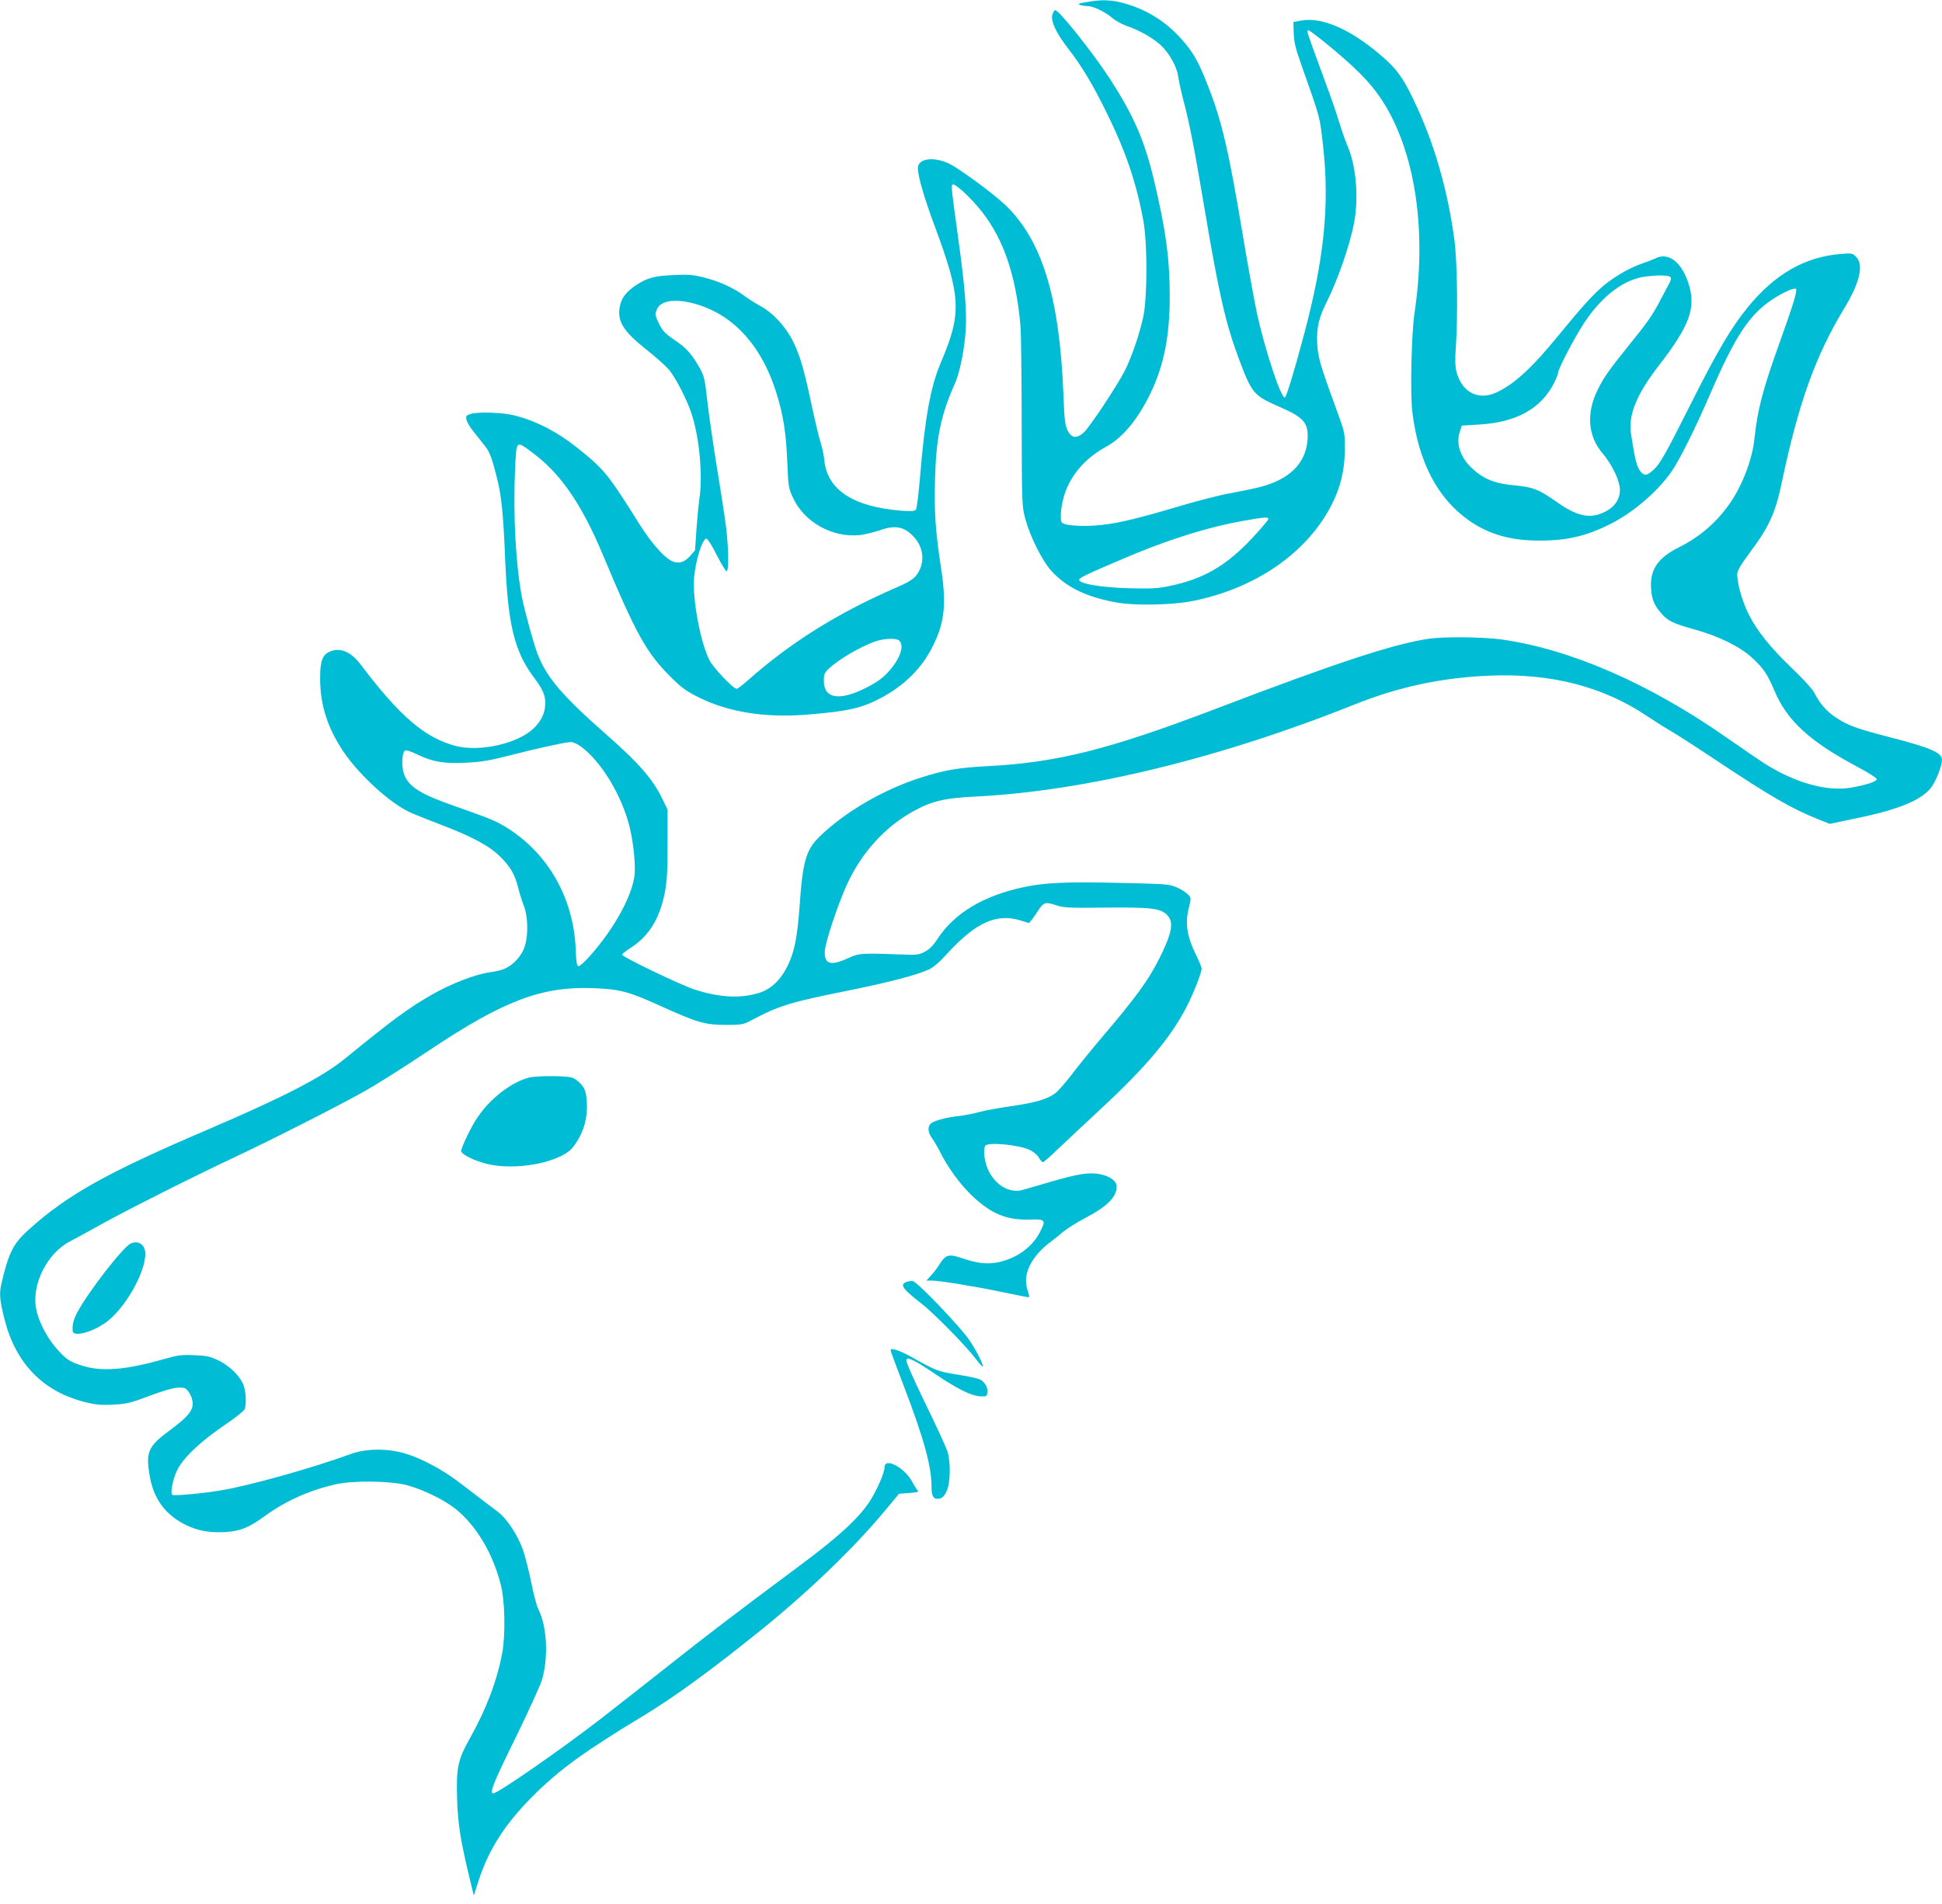 <?xml version="1.0" standalone="no"?>
<!DOCTYPE svg PUBLIC "-//W3C//DTD SVG 20010904//EN"
 "http://www.w3.org/TR/2001/REC-SVG-20010904/DTD/svg10.dtd">
<svg version="1.0" xmlns="http://www.w3.org/2000/svg"
 width="1280pt" height="1255pt" viewBox="0 0 1280 1255"
 preserveAspectRatio="xMidYMid meet">
<g transform="translate(0,1255) scale(0.1,-0.1)"
fill="#00bcd4" stroke="none">
<path d="M7160 12536 c-53 -9 -60 -13 -40 -19 14 -4 36 -7 50 -7 35 0 120 -41
162 -79 20 -17 61 -40 92 -51 83 -28 172 -78 225 -126 57 -52 109 -144 117
-211 4 -26 19 -97 35 -158 42 -160 72 -316 140 -720 93 -553 138 -749 225
-981 86 -229 96 -241 273 -318 156 -68 187 -105 179 -215 -11 -155 -119 -261
-313 -311 -40 -10 -126 -28 -191 -40 -66 -11 -210 -48 -322 -81 -283 -84 -412
-116 -532 -129 -117 -13 -243 -5 -261 16 -16 20 -4 130 23 202 46 124 138 226
268 297 110 60 212 183 295 357 87 182 125 375 125 634 0 251 -27 446 -107
779 -61 253 -133 417 -287 655 -115 176 -338 456 -361 453 -6 -1 -14 -15 -19
-31 -11 -41 25 -119 103 -220 93 -120 166 -242 261 -437 121 -246 191 -453
236 -700 27 -144 27 -502 0 -630 -23 -111 -76 -266 -122 -358 -52 -102 -236
-379 -274 -411 -46 -38 -79 -33 -104 18 -16 33 -21 74 -27 242 -26 640 -142
1014 -385 1245 -79 75 -304 240 -369 271 -103 48 -205 33 -205 -30 0 -54 42
-198 111 -383 174 -469 179 -573 40 -899 -67 -157 -105 -363 -137 -755 -9
-110 -21 -206 -27 -214 -9 -10 -30 -12 -97 -7 -318 26 -488 138 -507 334 -3
31 -14 82 -23 112 -10 30 -35 132 -55 225 -54 257 -82 352 -127 443 -48 98
-134 192 -218 236 -30 16 -78 47 -105 67 -68 51 -164 95 -265 120 -69 18 -103
21 -199 16 -130 -5 -179 -19 -258 -73 -59 -41 -88 -81 -98 -136 -18 -95 24
-162 174 -281 61 -48 127 -107 148 -131 44 -50 122 -202 152 -295 51 -157 74
-405 51 -556 -6 -44 -15 -138 -20 -210 -4 -71 -9 -131 -9 -132 -1 -1 -15 -18
-32 -37 -41 -47 -86 -56 -133 -27 -53 33 -127 120 -198 231 -212 338 -233 364
-411 507 -129 104 -267 176 -412 214 -79 21 -254 27 -299 9 -24 -9 -27 -14
-21 -38 3 -15 25 -51 48 -79 23 -29 56 -71 74 -93 31 -39 48 -84 83 -229 26
-107 38 -228 50 -526 18 -423 61 -599 189 -770 58 -77 75 -115 75 -170 0 -62
-26 -117 -77 -166 -103 -100 -357 -157 -515 -115 -202 54 -366 194 -620 530
-67 90 -137 121 -207 92 -50 -21 -65 -63 -65 -176 0 -175 48 -326 153 -483
105 -156 312 -345 444 -403 31 -14 115 -47 187 -75 212 -80 330 -143 401 -213
70 -69 98 -118 121 -209 8 -34 25 -87 37 -117 30 -81 30 -216 -2 -288 -25 -56
-75 -106 -127 -128 -18 -8 -65 -19 -105 -24 -89 -13 -246 -74 -364 -141 -162
-92 -262 -166 -582 -427 -150 -122 -402 -252 -897 -464 -667 -285 -930 -431
-1186 -662 -101 -90 -132 -150 -179 -349 -17 -71 -14 -111 18 -239 73 -293
253 -479 531 -549 68 -17 103 -21 185 -17 90 5 114 10 240 58 92 34 157 53
189 54 46 1 51 -2 73 -33 14 -21 23 -49 23 -72 0 -50 -36 -91 -156 -180 -139
-103 -155 -140 -126 -304 26 -145 103 -249 233 -314 81 -40 157 -54 260 -49
102 6 160 29 266 107 138 100 291 168 465 208 115 26 358 23 468 -5 108 -29
248 -97 325 -159 136 -110 246 -296 297 -503 26 -102 30 -322 9 -440 -32 -179
-104 -371 -211 -562 -83 -147 -94 -199 -87 -408 6 -169 21 -262 82 -519 l28
-114 33 103 c67 203 174 370 354 550 174 175 344 298 730 531 205 124 451 303
784 572 310 251 603 534 802 772 l100 120 69 5 c42 3 65 8 57 13 -7 5 -23 30
-37 56 -48 96 -185 170 -185 100 0 -35 -49 -149 -96 -222 -72 -112 -209 -238
-467 -429 -426 -317 -590 -442 -877 -669 -157 -124 -357 -281 -445 -349 -263
-202 -664 -480 -694 -480 -27 0 0 68 149 370 82 168 159 337 171 375 45 146
35 354 -22 467 -11 21 -33 102 -48 181 -16 78 -41 176 -56 217 -35 97 -106
203 -164 246 -58 44 -109 82 -241 184 -122 94 -264 170 -376 202 -117 33 -253
31 -354 -6 -255 -93 -669 -209 -860 -240 -113 -19 -301 -36 -314 -29 -15 10 2
100 30 160 39 82 152 190 311 298 77 52 134 98 137 110 10 34 7 106 -6 147
-18 60 -88 132 -165 170 -58 28 -79 33 -163 36 -84 4 -109 0 -201 -26 -249
-71 -406 -84 -534 -44 -87 27 -108 41 -175 117 -60 69 -114 172 -131 254 -34
163 72 374 226 451 27 14 115 62 196 107 162 91 613 318 869 438 254 119 719
355 880 447 80 45 268 164 417 264 492 329 745 425 1086 411 174 -7 231 -22
440 -117 246 -111 291 -124 427 -125 109 0 118 2 170 29 181 97 260 121 640
197 258 52 448 101 530 138 30 13 73 50 127 110 187 203 323 263 481 214 l54
-17 20 24 c11 14 29 40 41 59 35 54 48 58 114 36 53 -18 82 -20 327 -17 304 3
363 -4 408 -48 47 -47 34 -119 -52 -290 -73 -144 -150 -250 -382 -523 -66 -78
-154 -186 -194 -239 -41 -53 -89 -109 -108 -123 -52 -39 -128 -62 -287 -85
-79 -11 -175 -29 -214 -39 -38 -11 -97 -22 -130 -26 -75 -8 -142 -24 -177 -42
-36 -17 -37 -62 -4 -106 13 -18 36 -57 51 -87 51 -103 133 -216 212 -291 127
-120 228 -162 383 -157 100 3 105 -3 66 -80 -52 -102 -154 -176 -279 -202 -71
-14 -136 -7 -235 27 -88 30 -108 25 -149 -39 -15 -24 -40 -58 -57 -75 l-30
-33 33 0 c51 0 280 -37 462 -75 91 -19 171 -35 177 -35 8 0 6 13 -4 43 -38
104 20 225 156 326 19 14 54 42 77 62 24 20 87 60 142 89 149 78 211 140 211
210 0 35 -42 67 -106 80 -74 16 -147 4 -339 -52 -77 -22 -156 -45 -175 -51
-82 -23 -175 28 -223 124 -28 55 -39 141 -23 167 16 27 229 6 297 -29 22 -11
48 -33 57 -50 9 -16 21 -29 26 -29 5 0 48 37 95 83 47 45 175 164 283 265 299
277 461 469 567 672 48 94 101 227 101 257 0 8 -18 52 -40 96 -56 115 -69 200
-46 296 18 73 18 73 -4 96 -12 13 -45 34 -73 46 -49 22 -70 23 -382 30 -339 8
-483 2 -623 -27 -269 -56 -465 -174 -576 -347 -24 -38 -51 -64 -79 -79 -38
-21 -53 -23 -152 -19 -262 10 -285 8 -348 -21 -119 -56 -163 -45 -161 39 1 57
87 315 149 449 94 203 245 370 426 472 125 71 212 92 419 102 724 36 1609 251
2504 609 285 114 570 175 886 188 407 16 747 -72 1040 -269 52 -35 122 -79
155 -98 33 -18 166 -104 295 -190 355 -236 500 -321 675 -390 l75 -30 172 36
c290 59 445 125 504 214 30 46 64 136 64 171 0 48 -70 79 -340 149 -224 58
-282 79 -361 132 -62 42 -104 90 -141 163 -11 22 -74 91 -139 153 -151 144
-238 253 -295 367 -42 86 -73 195 -74 260 0 23 22 60 85 145 127 171 167 259
210 465 109 516 221 830 409 1140 104 171 132 290 80 342 -25 25 -29 25 -103
19 -235 -19 -433 -133 -611 -351 -108 -132 -200 -288 -367 -620 -180 -358
-213 -417 -262 -458 -38 -32 -52 -33 -74 -9 -28 31 -39 72 -67 254 -18 123 36
257 180 444 213 275 253 390 195 558 -47 135 -133 196 -216 152 -15 -7 -51
-21 -80 -31 -77 -25 -174 -79 -250 -140 -73 -59 -145 -138 -307 -336 -173
-212 -290 -320 -407 -375 -121 -57 -232 1 -266 139 -8 33 -9 83 -3 165 14 206
9 564 -10 702 -42 312 -124 603 -240 860 -82 181 -127 250 -211 326 -215 194
-417 286 -561 258 l-49 -9 2 -73 c2 -59 12 -101 49 -205 131 -372 122 -339
145 -542 43 -384 7 -742 -126 -1240 -69 -258 -117 -415 -127 -415 -27 0 -132
320 -183 554 -19 90 -62 326 -95 525 -91 545 -136 740 -225 967 -60 154 -89
209 -151 285 -110 135 -245 224 -407 268 -85 23 -147 25 -247 7z m1642 -323
c175 -148 259 -241 331 -362 200 -336 270 -837 190 -1366 -20 -139 -29 -528
-14 -652 41 -329 166 -568 374 -714 130 -91 277 -133 467 -132 185 0 314 32
475 115 147 76 304 212 393 341 53 77 156 283 257 517 160 371 255 515 403
614 72 48 149 82 159 72 11 -11 -16 -99 -103 -342 -115 -320 -150 -452 -170
-644 -13 -132 -77 -302 -157 -420 -88 -129 -200 -227 -342 -298 -140 -70 -193
-149 -182 -277 5 -68 22 -107 69 -160 41 -48 80 -66 218 -104 161 -45 299
-113 379 -187 74 -68 100 -107 146 -215 84 -200 233 -336 551 -505 68 -36 124
-72 124 -79 0 -16 -70 -39 -168 -56 -159 -28 -370 31 -572 159 -30 19 -141 95
-246 168 -511 358 -1029 584 -1484 649 -122 17 -379 20 -483 5 -228 -33 -606
-157 -1412 -465 -699 -266 -1041 -352 -1503 -375 -183 -10 -275 -25 -432 -75
-246 -78 -502 -227 -667 -388 -91 -89 -112 -162 -133 -462 -15 -201 -32 -291
-75 -383 -45 -96 -111 -161 -189 -185 -124 -39 -256 -33 -425 20 -88 28 -481
216 -481 231 0 4 29 27 63 49 115 76 183 186 218 355 15 76 19 135 19 322 l0
230 -39 80 c-60 122 -155 231 -357 408 -295 259 -401 382 -461 538 -24 61 -85
284 -102 370 -41 206 -60 548 -46 843 8 196 6 194 106 120 191 -139 331 -341
474 -683 218 -521 287 -644 445 -801 73 -73 102 -94 191 -138 191 -94 428
-132 696 -112 281 22 372 43 502 112 156 84 270 198 341 344 77 155 89 276 52
515 -36 236 -45 360 -39 583 7 271 39 425 131 629 32 72 63 223 71 353 8 124
-5 284 -49 603 -46 333 -48 350 -37 356 13 8 93 -62 162 -142 163 -187 253
-435 285 -787 4 -44 8 -330 8 -635 1 -548 2 -556 24 -640 33 -120 110 -273
171 -342 98 -108 233 -174 431 -209 121 -22 364 -17 497 9 420 83 760 319 922
639 57 113 83 224 85 353 1 110 -1 120 -37 220 -126 344 -140 391 -145 485 -5
104 9 168 62 274 74 147 153 376 181 522 32 169 13 381 -45 511 -11 26 -36 96
-54 155 -18 59 -59 178 -91 263 -129 351 -125 340 -110 340 8 0 87 -62 177
-137z m2208 -1489 c7 -7 4 -21 -9 -44 -10 -19 -38 -71 -61 -115 -51 -97 -83
-142 -215 -305 -120 -149 -157 -202 -194 -278 -77 -155 -65 -306 31 -419 58
-68 106 -163 114 -225 8 -66 -26 -125 -95 -160 -98 -51 -185 -33 -324 66 -108
77 -155 96 -264 106 -139 12 -211 40 -290 113 -77 71 -108 162 -81 242 l13 40
115 7 c245 14 408 105 494 275 14 29 26 59 26 67 0 25 106 228 171 327 119
181 266 291 411 307 87 10 146 8 158 -4z m-6392 -188 c235 -80 409 -281 501
-581 45 -147 62 -257 70 -449 7 -164 8 -174 39 -239 74 -159 257 -261 437
-244 33 4 94 18 134 32 104 37 165 24 229 -49 51 -58 65 -136 37 -204 -25 -57
-50 -78 -154 -123 -390 -169 -701 -364 -985 -616 -33 -29 -64 -53 -70 -53 -23
0 -155 139 -180 189 -60 117 -114 411 -101 546 10 114 55 255 81 255 8 0 38
-48 69 -110 31 -61 60 -108 65 -105 15 9 12 154 -5 295 -9 69 -36 247 -61 397
-24 149 -52 343 -62 430 -16 145 -21 164 -51 219 -52 91 -87 131 -166 184 -59
40 -78 59 -99 102 -29 59 -31 67 -15 102 29 62 145 71 287 22z m3742 -1407 c0
-6 -48 -63 -107 -126 -169 -181 -320 -269 -543 -315 -81 -17 -121 -19 -270
-15 -178 5 -319 28 -327 54 -4 12 37 33 277 135 302 130 570 214 815 257 131
23 155 25 155 10z m-2430 -804 c32 -39 -2 -126 -82 -211 -35 -37 -77 -66 -141
-98 -175 -88 -277 -71 -277 47 0 42 4 53 33 80 63 60 205 143 302 178 64 23
148 25 165 4z m-2104 -693 c138 -101 274 -327 325 -537 27 -114 40 -261 30
-326 -24 -143 -139 -347 -294 -521 -33 -38 -67 -67 -74 -66 -11 2 -15 28 -18
103 -12 346 -184 646 -466 817 -63 38 -101 54 -329 134 -229 80 -304 127 -336
209 -18 47 -16 137 3 156 8 8 34 0 84 -24 102 -49 175 -61 322 -54 97 5 154
14 282 47 190 49 370 88 406 89 14 1 44 -12 65 -27z"/>
<path d="M3480 5446 c-116 -33 -250 -138 -333 -261 -40 -58 -107 -197 -107
-222 0 -20 82 -62 165 -83 145 -37 359 -15 491 50 51 25 70 42 102 89 52 78
75 166 70 264 -4 81 -18 111 -72 151 -24 18 -44 21 -149 23 -76 1 -139 -3
-167 -11z"/>
<path d="M863 4355 c-51 -22 -290 -330 -356 -460 -24 -47 -31 -77 -28 -117 3
-45 141 -6 232 66 132 104 267 361 244 466 -9 43 -49 63 -92 45z"/>
<path d="M5973 4100 c-44 -18 -25 -44 107 -147 79 -62 290 -277 349 -356 24
-32 46 -56 48 -54 7 8 -37 98 -84 169 -56 86 -349 392 -378 395 -11 1 -30 -2
-42 -7z"/>
<path d="M5870 3651 c0 -6 38 -108 84 -228 133 -347 186 -536 186 -671 0 -68
14 -88 56 -78 17 5 31 20 44 49 25 54 27 192 4 263 -9 27 -74 169 -146 316
-76 156 -128 274 -124 283 5 14 9 14 43 0 21 -9 91 -52 156 -97 142 -95 229
-138 289 -141 40 -2 43 0 46 26 4 35 -21 75 -56 88 -15 6 -81 20 -147 30 -123
20 -136 25 -288 110 -84 48 -147 69 -147 50z"/>
</g>
</svg>
